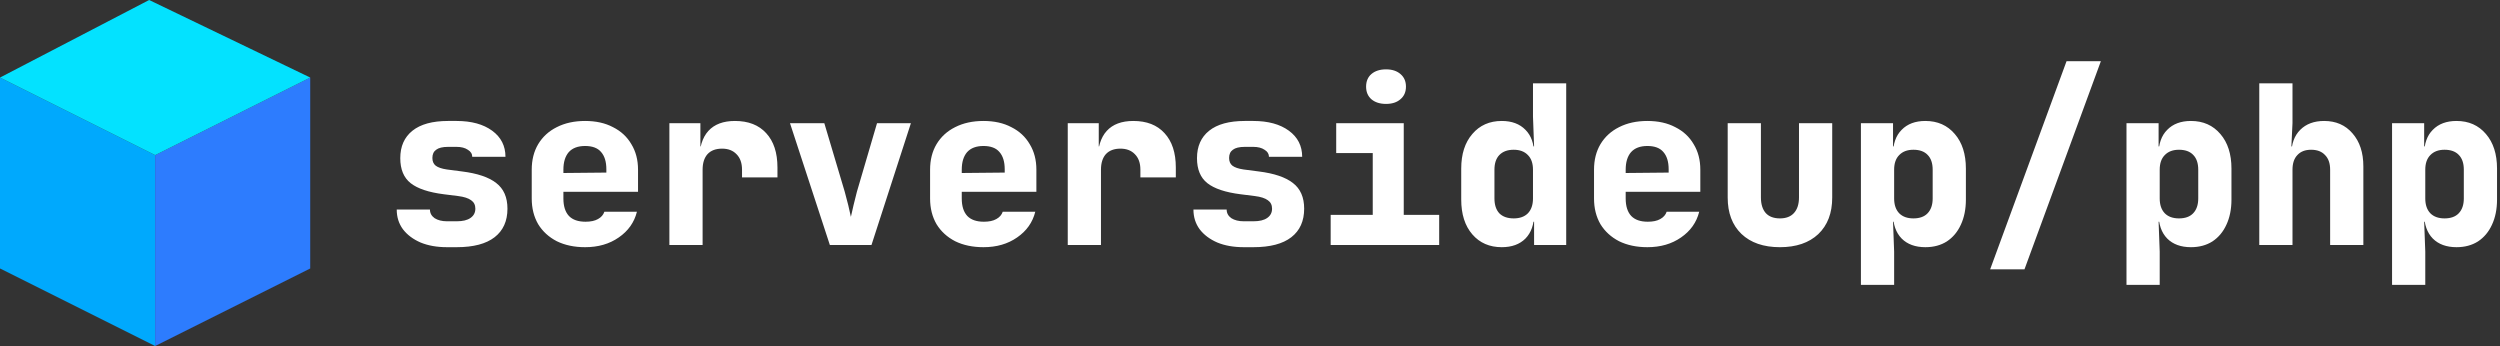 <svg xmlns="http://www.w3.org/2000/svg" width="289" height="40" viewBox="0 0 289 40" fill="none">
  <rect x="0" y="0" width="289" height="40" fill="#333333" stroke="none"/>
  <path d="M17.931 40L0 31.034V8.965L17.931 17.931V40Z" fill="#00A9FD"/>
  <path d="M17.931 40L35.862 31.034V8.965L17.931 17.931V40Z" fill="#2D7CFE"/>
  <path d="M0 8.965L17.241 0L35.862 8.965L17.931 17.931L0 8.965Z" fill="#03E2FF"/>
  <path d="M51.673 28.575C50.513 28.575 49.497 28.396 48.627 28.038C47.757 27.662 47.074 27.15 46.579 26.502C46.101 25.853 45.862 25.093 45.862 24.223H49.702C49.702 24.633 49.881 24.965 50.24 25.221C50.615 25.46 51.093 25.58 51.673 25.58H52.8C53.499 25.58 54.029 25.452 54.387 25.196C54.762 24.94 54.95 24.581 54.95 24.121C54.95 23.694 54.788 23.37 54.464 23.148C54.139 22.909 53.636 22.747 52.953 22.662L51.315 22.457C49.557 22.235 48.277 21.808 47.475 21.177C46.673 20.545 46.272 19.581 46.272 18.284C46.272 16.919 46.741 15.86 47.68 15.11C48.618 14.359 49.992 13.983 51.801 13.983H52.774C54.498 13.983 55.872 14.359 56.896 15.11C57.92 15.86 58.432 16.867 58.432 18.13H54.592C54.592 17.789 54.421 17.516 54.08 17.311C53.755 17.089 53.32 16.978 52.774 16.978H51.801C51.17 16.978 50.709 17.089 50.419 17.311C50.129 17.516 49.984 17.832 49.984 18.258C49.984 18.651 50.112 18.95 50.368 19.154C50.641 19.359 51.068 19.504 51.648 19.59L53.414 19.82C55.189 20.042 56.503 20.485 57.356 21.151C58.227 21.817 58.662 22.807 58.662 24.121C58.662 25.554 58.167 26.655 57.177 27.423C56.188 28.191 54.728 28.575 52.8 28.575H51.673ZM67.638 28.575C66.392 28.575 65.3 28.345 64.361 27.884C63.439 27.406 62.722 26.749 62.211 25.913C61.716 25.059 61.468 24.07 61.468 22.943V19.615C61.468 18.489 61.716 17.507 62.211 16.671C62.722 15.818 63.439 15.161 64.361 14.7C65.3 14.222 66.392 13.983 67.638 13.983C68.884 13.983 69.959 14.222 70.863 14.7C71.785 15.161 72.493 15.818 72.988 16.671C73.5 17.507 73.756 18.489 73.756 19.615V22.175H65.129V22.943C65.129 23.831 65.342 24.505 65.769 24.965C66.196 25.409 66.836 25.631 67.689 25.631C68.286 25.631 68.764 25.529 69.123 25.324C69.498 25.119 69.746 24.837 69.865 24.479H73.628C73.321 25.708 72.621 26.698 71.529 27.449C70.454 28.2 69.157 28.575 67.638 28.575ZM70.095 20.204V19.564C70.095 18.694 69.891 18.028 69.481 17.567C69.088 17.106 68.474 16.876 67.638 16.876C66.802 16.876 66.17 17.115 65.743 17.593C65.334 18.071 65.129 18.745 65.129 19.615V19.999L70.351 19.948L70.095 20.204ZM77.381 28.319V14.239H80.965V16.927H81.938L80.837 18.566C80.837 17.047 81.187 15.903 81.887 15.135C82.587 14.367 83.611 13.983 84.959 13.983C86.512 13.983 87.715 14.452 88.569 15.391C89.439 16.33 89.874 17.652 89.874 19.359V20.511H85.778V19.615C85.778 18.847 85.565 18.25 85.138 17.823C84.729 17.396 84.174 17.183 83.474 17.183C82.74 17.183 82.177 17.396 81.785 17.823C81.409 18.25 81.221 18.847 81.221 19.615V28.319H77.381ZM95.931 28.319L91.323 14.239H95.291L97.647 22.149C97.783 22.627 97.92 23.148 98.056 23.711C98.193 24.274 98.295 24.727 98.363 25.068C98.449 24.727 98.551 24.274 98.671 23.711C98.807 23.148 98.935 22.636 99.055 22.175L101.384 14.239H105.301L100.744 28.319H95.931ZM113.688 28.575C112.442 28.575 111.35 28.345 110.411 27.884C109.489 27.406 108.773 26.749 108.261 25.913C107.766 25.059 107.518 24.07 107.518 22.943V19.615C107.518 18.489 107.766 17.507 108.261 16.671C108.773 15.818 109.489 15.161 110.411 14.7C111.35 14.222 112.442 13.983 113.688 13.983C114.934 13.983 116.009 14.222 116.913 14.7C117.835 15.161 118.543 15.818 119.038 16.671C119.55 17.507 119.806 18.489 119.806 19.615V22.175H111.179V22.943C111.179 23.831 111.392 24.505 111.819 24.965C112.246 25.409 112.886 25.631 113.739 25.631C114.336 25.631 114.814 25.529 115.173 25.324C115.548 25.119 115.796 24.837 115.915 24.479H119.678C119.371 25.708 118.671 26.698 117.579 27.449C116.504 28.2 115.207 28.575 113.688 28.575ZM116.145 20.204V19.564C116.145 18.694 115.941 18.028 115.531 17.567C115.138 17.106 114.524 16.876 113.688 16.876C112.852 16.876 112.22 17.115 111.793 17.593C111.384 18.071 111.179 18.745 111.179 19.615V19.999L116.401 19.948L116.145 20.204ZM123.432 28.319V14.239H127.016V16.927H127.989L126.888 18.566C126.888 17.047 127.237 15.903 127.937 15.135C128.637 14.367 129.661 13.983 131.009 13.983C132.562 13.983 133.765 14.452 134.618 15.391C135.489 16.33 135.925 17.652 135.925 19.359V20.511H131.829V19.615C131.829 18.847 131.616 18.25 131.189 17.823C130.778 17.396 130.224 17.183 129.525 17.183C128.79 17.183 128.228 17.396 127.834 17.823C127.46 18.25 127.272 18.847 127.272 19.615V28.319H123.432ZM143.773 28.575C142.613 28.575 141.597 28.396 140.728 28.038C139.857 27.662 139.174 27.15 138.68 26.502C138.201 25.853 137.962 25.093 137.962 24.223H141.802C141.802 24.633 141.981 24.965 142.34 25.221C142.716 25.46 143.193 25.58 143.773 25.58H144.9C145.6 25.58 146.129 25.452 146.488 25.196C146.862 24.94 147.05 24.581 147.05 24.121C147.05 23.694 146.888 23.37 146.564 23.148C146.24 22.909 145.736 22.747 145.053 22.662L143.416 22.457C141.657 22.235 140.377 21.808 139.576 21.177C138.773 20.545 138.372 19.581 138.372 18.284C138.372 16.919 138.841 15.86 139.78 15.11C140.718 14.359 142.093 13.983 143.901 13.983H144.874C146.598 13.983 147.972 14.359 148.996 15.11C150.02 15.86 150.532 16.867 150.532 18.13H146.692C146.692 17.789 146.521 17.516 146.18 17.311C145.856 17.089 145.421 16.978 144.874 16.978H143.901C143.27 16.978 142.809 17.089 142.52 17.311C142.229 17.516 142.084 17.832 142.084 18.258C142.084 18.651 142.212 18.95 142.468 19.154C142.741 19.359 143.168 19.504 143.748 19.59L145.514 19.82C147.289 20.042 148.604 20.485 149.457 21.151C150.328 21.817 150.762 22.807 150.762 24.121C150.762 25.554 150.268 26.655 149.277 27.423C148.288 28.191 146.829 28.575 144.9 28.575H143.773ZM153.825 28.319V24.837H158.689V17.695H154.465V14.239H162.273V24.837H166.369V28.319H153.825ZM160.225 12.012C159.525 12.012 158.961 11.833 158.534 11.474C158.125 11.116 157.921 10.63 157.921 10.015C157.921 9.401 158.125 8.914 158.534 8.556C158.961 8.198 159.525 8.018 160.225 8.018C160.924 8.018 161.478 8.198 161.889 8.556C162.316 8.914 162.529 9.401 162.529 10.015C162.529 10.63 162.316 11.116 161.889 11.474C161.478 11.833 160.924 12.012 160.225 12.012ZM173.604 28.575C172.186 28.575 171.052 28.08 170.198 27.09C169.345 26.101 168.918 24.761 168.918 23.071V19.487C168.918 17.815 169.345 16.483 170.198 15.493C171.052 14.487 172.186 13.983 173.604 13.983C174.764 13.983 175.677 14.324 176.342 15.007C177.008 15.673 177.341 16.611 177.341 17.823L176.445 16.927H177.341L177.213 13.471V9.631H181.053V28.319H177.341V25.631H176.445L177.341 24.735C177.341 25.947 177.008 26.894 176.342 27.577C175.677 28.242 174.764 28.575 173.604 28.575ZM174.985 25.247C175.685 25.247 176.232 25.051 176.624 24.658C177.017 24.249 177.213 23.677 177.213 22.943V19.615C177.213 18.881 177.017 18.318 176.624 17.925C176.232 17.516 175.685 17.311 174.985 17.311C174.269 17.311 173.714 17.516 173.321 17.925C172.946 18.318 172.758 18.881 172.758 19.615V22.943C172.758 23.677 172.946 24.249 173.321 24.658C173.714 25.051 174.269 25.247 174.985 25.247ZM190.438 28.575C189.192 28.575 188.1 28.345 187.161 27.884C186.24 27.406 185.522 26.749 185.01 25.913C184.516 25.059 184.269 24.07 184.269 22.943V19.615C184.269 18.489 184.516 17.507 185.01 16.671C185.522 15.818 186.24 15.161 187.161 14.7C188.1 14.222 189.192 13.983 190.438 13.983C191.684 13.983 192.76 14.222 193.664 14.7C194.585 15.161 195.293 15.818 195.789 16.671C196.301 17.507 196.557 18.489 196.557 19.615V22.175H187.929V22.943C187.929 23.831 188.142 24.505 188.569 24.965C188.996 25.409 189.636 25.631 190.489 25.631C191.086 25.631 191.565 25.529 191.922 25.324C192.298 25.119 192.546 24.837 192.665 24.479H196.429C196.121 25.708 195.421 26.698 194.329 27.449C193.254 28.2 191.957 28.575 190.438 28.575ZM192.896 20.204V19.564C192.896 18.694 192.69 18.028 192.281 17.567C191.889 17.106 191.274 16.876 190.438 16.876C189.602 16.876 188.97 17.115 188.544 17.593C188.134 18.071 187.929 18.745 187.929 19.615V19.999L193.152 19.948L192.896 20.204ZM205.762 28.575C203.868 28.575 202.384 28.063 201.308 27.039C200.25 26.015 199.721 24.616 199.721 22.841V14.239H203.561V22.815C203.561 23.6 203.749 24.206 204.124 24.633C204.5 25.042 205.045 25.247 205.762 25.247C206.462 25.247 207 25.042 207.376 24.633C207.768 24.206 207.964 23.6 207.964 22.815V14.239H211.804V22.841C211.804 24.633 211.266 26.041 210.192 27.065C209.116 28.072 207.64 28.575 205.762 28.575ZM215.122 32.927V14.239H218.834V16.927H219.73L218.834 17.823C218.834 16.611 219.166 15.673 219.833 15.007C220.498 14.324 221.412 13.983 222.572 13.983C223.988 13.983 225.124 14.487 225.977 15.493C226.83 16.483 227.257 17.815 227.257 19.487V23.071C227.257 24.18 227.06 25.153 226.668 25.989C226.292 26.809 225.754 27.449 225.054 27.91C224.356 28.353 223.528 28.575 222.572 28.575C221.412 28.575 220.498 28.242 219.833 27.577C219.166 26.894 218.834 25.947 218.834 24.735L219.73 25.631H218.834L218.962 29.087V32.927H215.122ZM221.189 25.247C221.906 25.247 222.452 25.051 222.828 24.658C223.22 24.249 223.417 23.677 223.417 22.943V19.615C223.417 18.864 223.22 18.292 222.828 17.9C222.452 17.507 221.906 17.311 221.189 17.311C220.489 17.311 219.944 17.516 219.55 17.925C219.158 18.318 218.962 18.881 218.962 19.615V22.943C218.962 23.677 219.158 24.249 219.55 24.658C219.944 25.051 220.489 25.247 221.189 25.247ZM230.062 31.135L238.894 7.071H242.862L234.03 31.135H230.062ZM245.822 32.927V14.239H249.534V16.927H250.43L249.534 17.823C249.534 16.611 249.866 15.673 250.532 15.007C251.198 14.324 252.112 13.983 253.272 13.983C254.688 13.983 255.824 14.487 256.677 15.493C257.53 16.483 257.957 17.815 257.957 19.487V23.071C257.957 24.18 257.76 25.153 257.368 25.989C256.992 26.809 256.454 27.449 255.754 27.91C255.056 28.353 254.228 28.575 253.272 28.575C252.112 28.575 251.198 28.242 250.532 27.577C249.866 26.894 249.534 25.947 249.534 24.735L250.43 25.631H249.534L249.662 29.087V32.927H245.822ZM251.889 25.247C252.606 25.247 253.152 25.051 253.528 24.658C253.92 24.249 254.117 23.677 254.117 22.943V19.615C254.117 18.864 253.92 18.292 253.528 17.9C253.152 17.507 252.606 17.311 251.889 17.311C251.189 17.311 250.644 17.516 250.25 17.925C249.858 18.318 249.662 18.881 249.662 19.615V22.943C249.662 23.677 249.858 24.249 250.25 24.658C250.644 25.051 251.189 25.247 251.889 25.247ZM261.172 28.319V9.631H265.012V14.239L264.884 16.927H266.01L264.884 17.823C264.884 16.628 265.225 15.69 265.908 15.007C266.59 14.324 267.512 13.983 268.673 13.983C270.038 13.983 271.13 14.461 271.949 15.417C272.786 16.372 273.204 17.644 273.204 19.231V28.319H269.364V19.615C269.364 18.881 269.168 18.318 268.776 17.925C268.4 17.516 267.862 17.311 267.162 17.311C266.48 17.311 265.95 17.516 265.576 17.925C265.2 18.318 265.012 18.881 265.012 19.615V28.319H261.172ZM276.522 32.927V14.239H280.234V16.927H281.13L280.234 17.823C280.234 16.611 280.566 15.673 281.233 15.007C281.898 14.324 282.812 13.983 283.972 13.983C285.388 13.983 286.524 14.487 287.377 15.493C288.23 16.483 288.657 17.815 288.657 19.487V23.071C288.657 24.18 288.46 25.153 288.068 25.989C287.692 26.809 287.154 27.449 286.454 27.91C285.756 28.353 284.928 28.575 283.972 28.575C282.812 28.575 281.898 28.242 281.233 27.577C280.566 26.894 280.234 25.947 280.234 24.735L281.13 25.631H280.234L280.362 29.087V32.927H276.522ZM282.589 25.247C283.306 25.247 283.852 25.051 284.228 24.658C284.62 24.249 284.817 23.677 284.817 22.943V19.615C284.817 18.864 284.62 18.292 284.228 17.9C283.852 17.507 283.306 17.311 282.589 17.311C281.889 17.311 281.344 17.516 280.95 17.925C280.558 18.318 280.362 18.881 280.362 19.615V22.943C280.362 23.677 280.558 24.249 280.95 24.658C281.344 25.051 281.889 25.247 282.589 25.247Z" fill="white"/>
</svg>